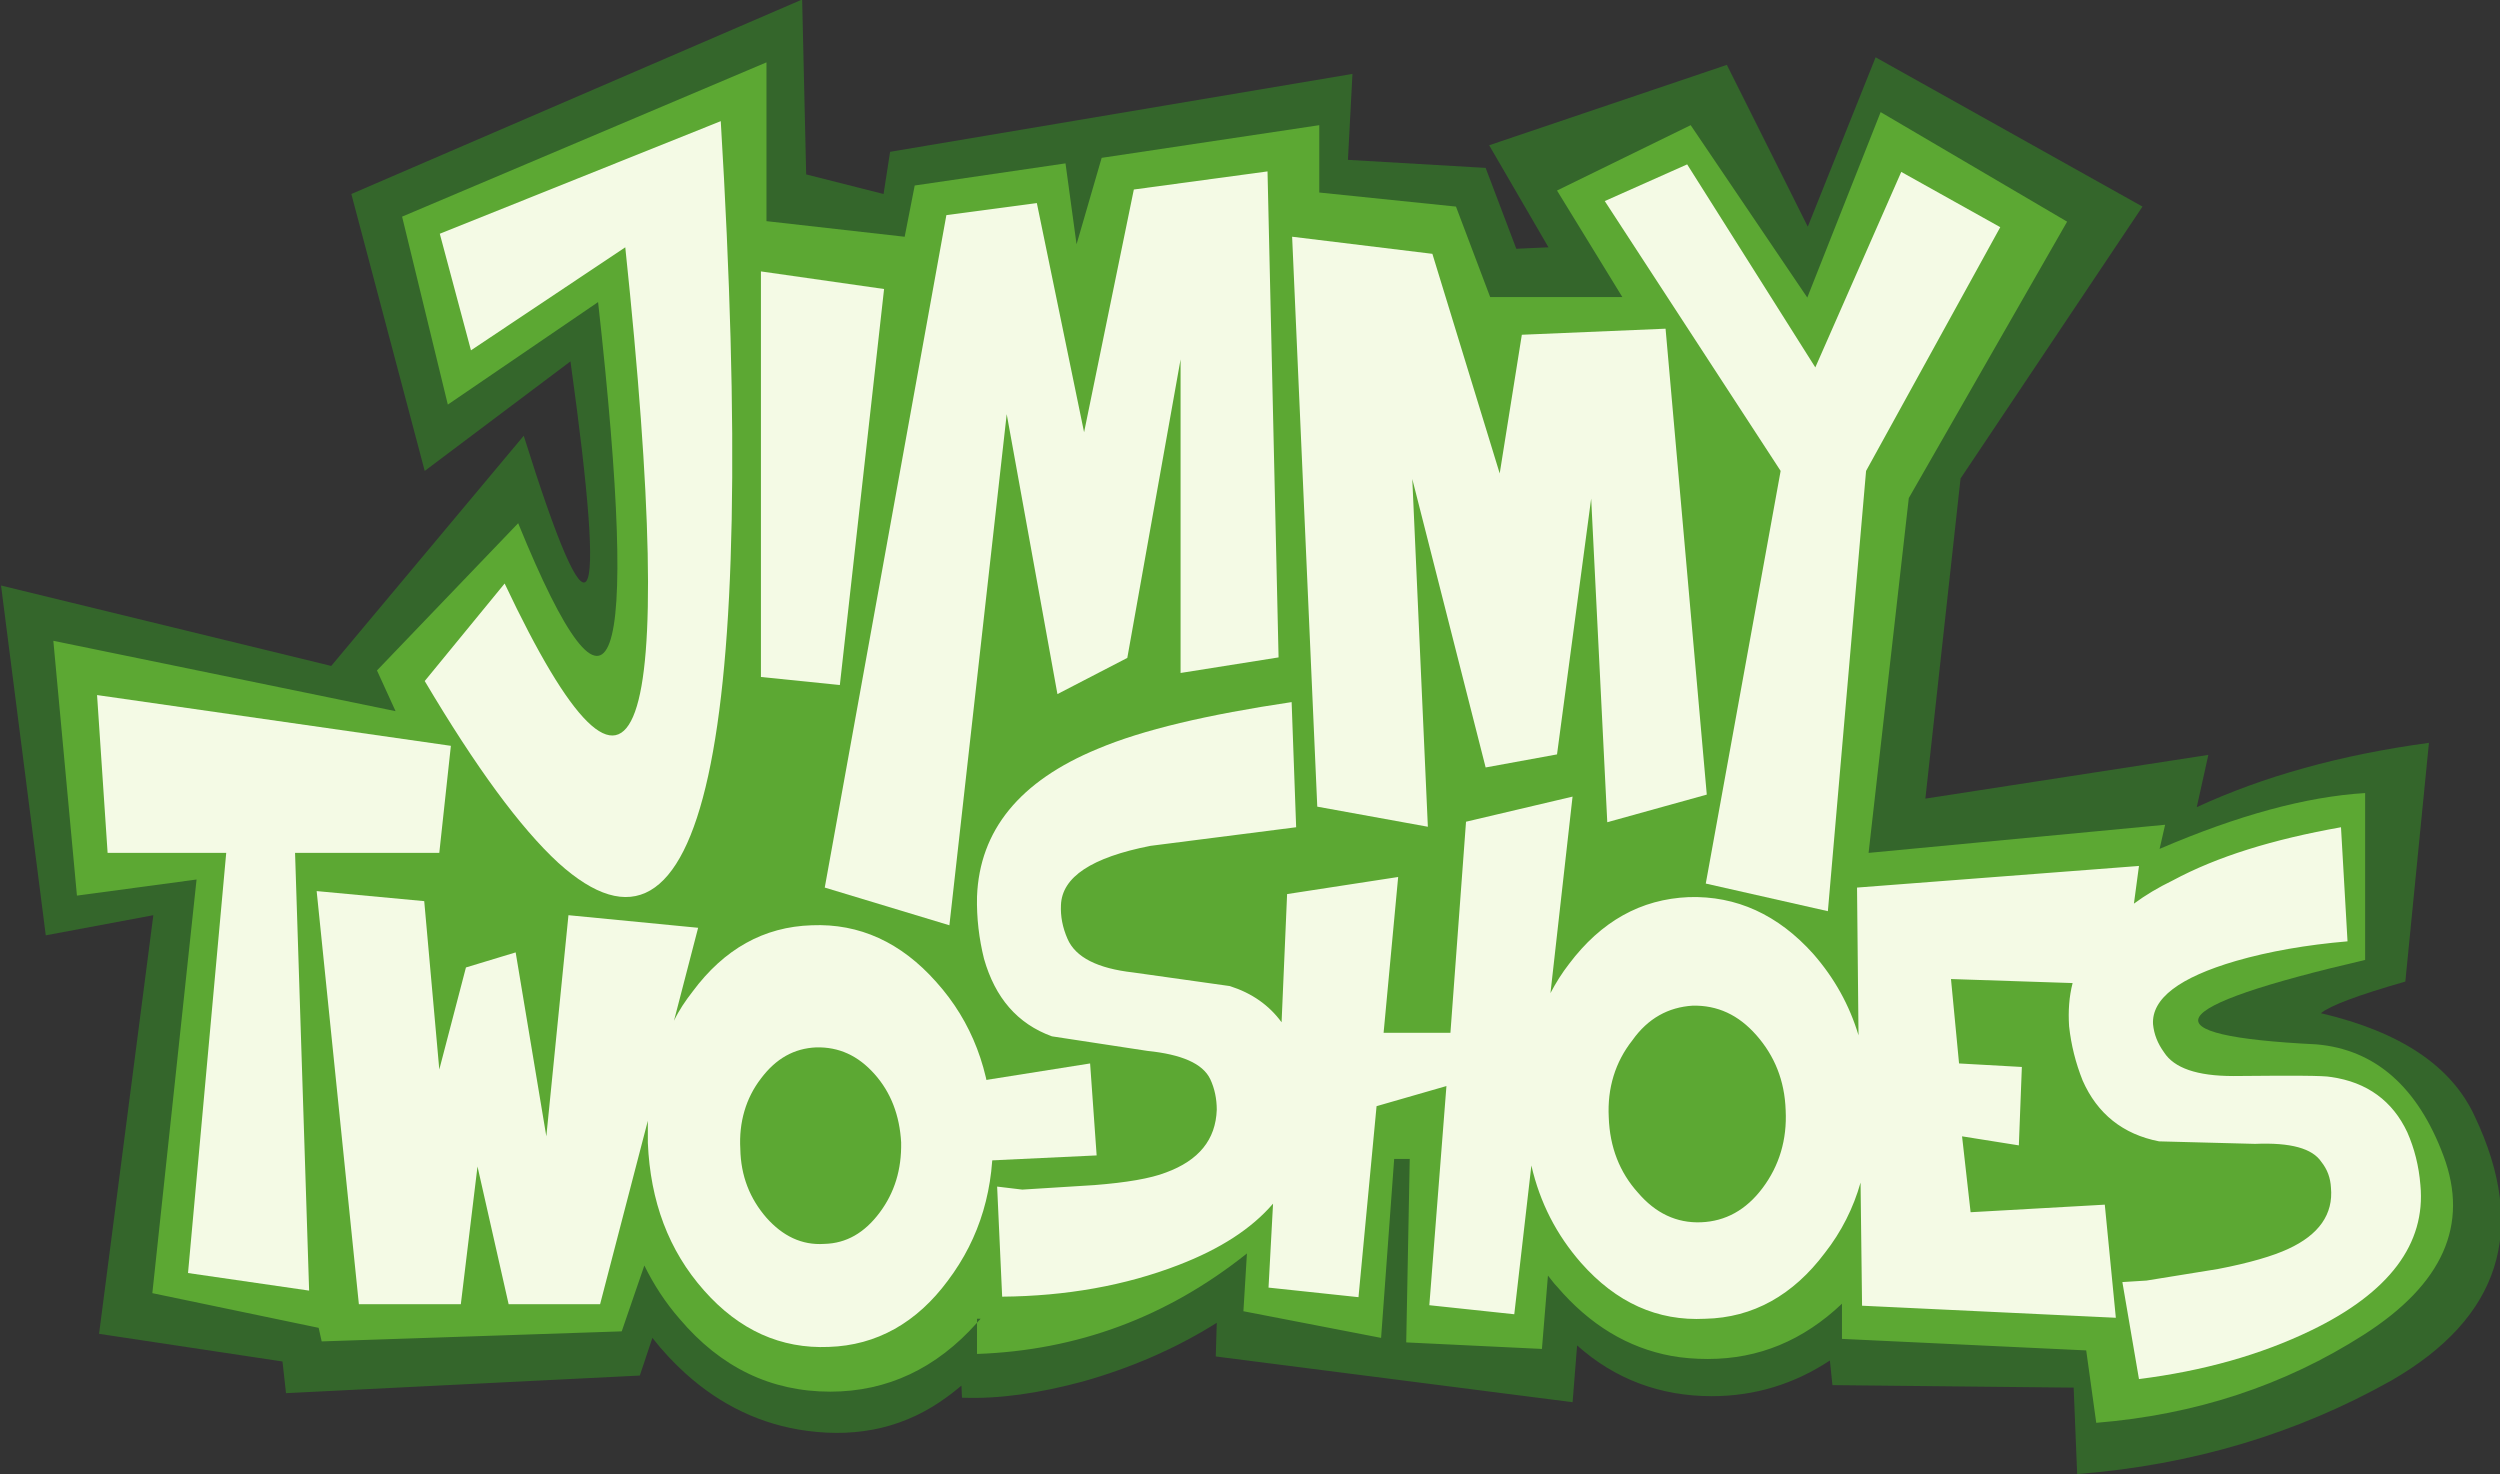 <?xml version="1.0" encoding="UTF-8" standalone="no"?>
<svg xmlns:dc="http://purl.org/dc/elements/1.1/" xmlns:cc="http://creativecommons.org/ns#" xmlns:rdf="http://www.w3.org/1999/02/22-rdf-syntax-ns#" xmlns:svg="http://www.w3.org/2000/svg" xmlns="http://www.w3.org/2000/svg" id="svg111068" version="1.1" viewBox="0 0 264.583 156.047" height="589.783" width="1000">
 <rect x="0" y="0" width="264.583" height="156.047" fill="#333333" stroke="none"/>
 <defs id="defs111062" />
 <g transform="translate(-62.302,41.26)" id="layer1">
  <g id="g111029" transform="matrix(3.322,0,0,-3.322,-1503.217,679.045)">
   <g id="g110521" transform="translate(528.851,209.607)">
    <path d="M 0,0 -2.578,5.155 -10.151,2.594 -8.262,-0.657 -9.286,-0.704 -10.263,1.873 -14.65,2.129 -14.506,4.867 -29.236,2.385 -29.444,1.041 -31.91,1.665 -32.038,7.237 -46.4,1.041 -44.062,-7.781 -39.419,-4.291 C -38.234,-12.809 -38.731,-13.609 -40.908,-6.661 L -47.041,-13.994 -57.56,-11.432 -56.135,-22.576 -52.708,-21.935 -54.437,-35.272 -48.594,-36.153 -48.481,-37.162 -37.21,-36.601 -36.809,-35.401 C -36.473,-35.833 -36.121,-36.201 -35.752,-36.537 -34.632,-37.546 -33.335,-38.171 -31.878,-38.363 -30.197,-38.587 -28.708,-38.234 -27.411,-37.274 -27.251,-37.162 -27.107,-37.034 -26.963,-36.922 L -26.946,-37.306 C -25.761,-37.354 -24.481,-37.162 -23.104,-36.793 -21.567,-36.361 -20.126,-35.737 -18.829,-34.92 L -18.861,-35.993 -7.493,-37.45 -7.349,-35.641 C -6.148,-36.713 -4.707,-37.258 -3.058,-37.258 -1.697,-37.258 -0.433,-36.874 0.704,-36.121 L 0.785,-36.906 8.47,-36.986 8.582,-39.74 C 12.264,-39.451 15.595,-38.443 18.589,-36.761 22.063,-34.76 22.96,-31.958 21.247,-28.34 20.51,-26.739 18.877,-25.65 16.347,-25.057 16.635,-24.817 17.532,-24.481 19.037,-24.049 L 19.789,-16.444 C 16.956,-16.828 14.506,-17.516 12.392,-18.493 L 12.761,-16.828 3.746,-18.221 4.867,-8.022 10.663,0.64 2.161,5.396" style="fill:#34662b" id="path110523" />
   </g>
   <g id="g110525" transform="translate(525.12,212.841)">
    <path d="M 0,0 -4.258,-2.082 -2.177,-5.476 H -6.388 L -7.477,-2.594 -11.832,-2.146 V 0 L -18.765,-1.041 -19.565,-3.795 -19.917,-1.217 -24.721,-1.922 -25.041,-3.555 -29.444,-3.058 V 2.001 L -41.052,-2.914 -39.595,-8.902 -34.808,-5.636 C -33.463,-17.74 -34.327,-20.11 -37.354,-12.681 L -41.852,-17.372 -41.26,-18.669 -52.163,-16.427 -51.411,-24.545 -47.6,-24.032 -49.009,-37.21 -43.71,-38.315 -43.614,-38.747 -34.055,-38.427 -33.334,-36.329 C -33.046,-36.922 -32.662,-37.514 -32.214,-38.026 -30.901,-39.579 -29.3,-40.348 -27.41,-40.348 -25.601,-40.348 -24.032,-39.611 -22.736,-38.154 V -38.026 H -22.623 C -22.655,-38.074 -22.703,-38.106 -22.736,-38.154 V -39.147 C -19.549,-39.035 -16.683,-37.978 -14.137,-35.945 L -14.249,-37.786 -9.863,-38.635 -9.446,-32.935 H -8.95 L -9.062,-38.779 -4.739,-38.987 -4.547,-36.649 C -4.451,-36.761 -4.37,-36.89 -4.258,-37.001 -3.218,-38.219 -2.001,-38.955 -0.608,-39.211 -0.256,-39.275 0.145,-39.307 0.545,-39.307 2.178,-39.307 3.587,-38.714 4.82,-37.546 V -38.667 L 12.601,-39.034 12.921,-41.341 C 16.075,-41.084 18.909,-40.155 21.439,-38.538 23.969,-36.922 24.802,-35.032 23.985,-32.839 23.168,-30.645 21.807,-29.444 19.934,-29.284 14.442,-29.012 14.954,-28.115 21.487,-26.594 V -21.278 C 19.614,-21.391 17.436,-21.983 14.939,-23.056 L 15.115,-22.288 5.668,-23.184 6.949,-11.88 11.993,-3.074 6.052,0.416 3.715,-5.492" style="fill:#5ca833" id="path110527" />
   </g>
   <g id="g110529" transform="translate(534.983,209.591)">
    <path d="M 0,0 -3.154,1.761 -5.892,-4.467 -9.975,2.001 -12.6,0.832 -6.997,-7.765 -9.382,-20.911 -5.492,-21.791 -4.275,-7.765" style="fill:#f4fae5" id="path110531" />
   </g>
   <g id="g110533" transform="translate(525.633,191.514)">
    <path d="M 0,0 -1.313,14.843 -5.892,14.65 -6.597,10.232 -8.742,17.228 -13.21,17.773 -12.409,-0.384 -8.886,-1.024 -9.382,10.055 -7.045,0.865 -4.771,1.281 -3.683,9.431 -3.17,-0.88" style="fill:#f4fae5" id="path110535" />
   </g>
   <g id="g110537" transform="translate(504.29,210.359)">
    <path d="M 0,0 -2.882,-0.384 -6.757,-21.807 -2.786,-23.008 -0.96,-6.724 0.656,-15.643 2.882,-14.49 4.579,-4.98 V -14.97 L 7.701,-14.474 7.349,1.009 3.09,0.432 1.505,-7.301" style="fill:#f4fae5" id="path110539" />
   </g>
   <g id="g110541" transform="translate(474.686,189.658)">
    <path d="M 0,0 H 3.779 L 2.562,-13.386 6.42,-13.946 5.972,0 H 10.567 L 10.936,3.41 -0.336,5.027" style="fill:#f4fae5" id="path110543" />
   </g>
   <g id="g110545" transform="translate(495.5,195.261)">
    <path d="M 0,0 2.514,-0.256 3.923,12.36 0,12.921" style="fill:#f4fae5" id="path110547" />
   </g>
   <g id="g110549" transform="translate(486.262,205.668)">
    <path d="M 0,0 4.916,3.282 C 6.613,-12.873 5.331,-16.443 1.073,-7.429 L -1.473,-10.536 C 0.16,-13.289 1.569,-15.211 2.786,-16.331 7.413,-20.51 9.158,-12.633 7.958,7.301 L -0.993,3.714" style="fill:#f4fae5" id="path110551" />
   </g>
   <g id="g110553" transform="translate(525.184,184.79)">
    <path d="M 0,0 C 0.785,0.016 1.457,-0.288 2.033,-0.945 2.609,-1.601 2.93,-2.386 2.962,-3.33 3.01,-4.275 2.754,-5.108 2.225,-5.812 1.697,-6.516 1.04,-6.869 0.272,-6.901 -0.512,-6.933 -1.185,-6.613 -1.745,-5.956 -2.322,-5.315 -2.642,-4.515 -2.674,-3.554 -2.722,-2.626 -2.466,-1.793 -1.922,-1.105 -1.425,-0.4 -0.769,-0.048 0,0 M 3.842,1.649 C 2.722,2.898 1.393,3.506 -0.128,3.458 -1.649,3.394 -2.914,2.69 -3.939,1.329 -4.163,1.041 -4.355,0.736 -4.531,0.4 L -3.827,6.66 -7.221,5.86 -7.718,-0.865 H -9.847 L -9.383,4.099 -12.921,3.555 -13.097,-0.529 C -13.497,0.016 -14.042,0.4 -14.746,0.624 L -17.82,1.057 C -18.957,1.185 -19.661,1.537 -19.917,2.129 -20.078,2.498 -20.142,2.85 -20.126,3.202 -20.094,4.099 -19.149,4.723 -17.276,5.091 L -12.633,5.684 -12.777,9.671 C -15.467,9.27 -17.516,8.79 -18.957,8.181 -21.439,7.157 -22.72,5.588 -22.8,3.474 -22.816,2.802 -22.736,2.129 -22.576,1.489 -22.223,0.256 -21.519,-0.576 -20.414,-0.977 L -17.372,-1.441 C -16.284,-1.553 -15.611,-1.841 -15.371,-2.338 -15.227,-2.642 -15.162,-2.978 -15.162,-3.314 -15.195,-4.275 -15.739,-4.932 -16.78,-5.315 -17.276,-5.508 -18.044,-5.636 -19.053,-5.716 L -21.358,-5.86 -22.159,-5.764 -21.999,-9.271 C -19.966,-9.254 -18.076,-8.918 -16.379,-8.262 -15.051,-7.75 -14.058,-7.109 -13.369,-6.308 L -13.513,-8.982 -10.647,-9.287 -10.071,-3.202 -7.845,-2.561 -8.39,-9.543 -5.684,-9.831 -5.139,-5.092 C -4.867,-6.276 -4.339,-7.301 -3.554,-8.197 -2.434,-9.463 -1.121,-10.055 0.4,-9.975 1.921,-9.943 3.202,-9.222 4.211,-7.877 4.739,-7.205 5.124,-6.437 5.348,-5.636 L 5.396,-9.559 13.481,-9.943 13.129,-6.34 8.854,-6.581 8.582,-4.163 10.391,-4.451 10.487,-1.953 8.486,-1.841 8.229,0.848 12.104,0.72 C 11.992,0.288 11.96,-0.176 11.992,-0.656 12.056,-1.249 12.2,-1.826 12.424,-2.386 12.889,-3.442 13.706,-4.099 14.858,-4.323 L 17.916,-4.403 C 19.053,-4.355 19.742,-4.547 20.03,-4.979 20.222,-5.22 20.318,-5.492 20.334,-5.796 20.414,-6.645 19.949,-7.301 18.973,-7.749 18.493,-7.973 17.74,-8.197 16.732,-8.39 L 14.458,-8.758 13.689,-8.806 14.218,-11.896 C 16.251,-11.64 18.092,-11.127 19.709,-10.343 22.191,-9.143 23.36,-7.589 23.184,-5.716 23.136,-5.108 22.992,-4.547 22.767,-4.035 22.303,-3.042 21.487,-2.434 20.334,-2.273 20.11,-2.225 19.101,-2.225 17.228,-2.242 16.059,-2.242 15.339,-1.985 15.018,-1.489 14.811,-1.201 14.698,-0.913 14.666,-0.593 14.618,0.224 15.498,0.896 17.308,1.425 18.364,1.729 19.549,1.937 20.862,2.049 L 20.654,5.684 C 18.493,5.299 16.716,4.755 15.29,3.987 14.826,3.762 14.426,3.522 14.057,3.25 L 14.218,4.451 5.236,3.762 5.283,-0.945 C 4.995,0.016 4.515,0.88 3.842,1.649" style="fill:#f4fae5" id="path110555" />
   </g>
   <g id="g110557" transform="translate(495.676,178.033)">
    <path d="M 0,0 C -0.528,0.608 -0.817,1.329 -0.833,2.193 -0.881,3.042 -0.656,3.811 -0.176,4.435 0.304,5.075 0.881,5.396 1.585,5.428 2.306,5.444 2.914,5.171 3.442,4.579 3.971,3.987 4.243,3.25 4.291,2.402 4.307,1.537 4.083,0.801 3.603,0.16 3.122,-0.481 2.546,-0.816 1.841,-0.833 1.121,-0.881 0.513,-0.577 0,0 M -10.903,10.087 -14.33,10.407 -12.985,-2.754 H -9.735 V -2.738 L -9.206,1.633 -8.214,-2.754 H -5.3 L -3.779,3.09 V 2.386 C -3.699,0.528 -3.122,-1.041 -1.985,-2.321 -0.865,-3.587 0.465,-4.179 1.985,-4.115 3.506,-4.067 4.787,-3.346 5.78,-2.002 6.805,-0.641 7.285,0.961 7.205,2.818 7.141,4.675 6.548,6.244 5.411,7.509 4.291,8.774 2.962,9.382 1.441,9.318 -0.08,9.27 -1.345,8.566 -2.354,7.205 -2.578,6.917 -2.786,6.613 -2.946,6.276 L -2.177,9.238 -6.308,9.639 -7.013,2.594 -7.99,8.454 -9.574,7.974 -10.423,4.723" style="fill:#f4fae5" id="path110559" />
   </g>
   <g id="g110561" transform="translate(506.195,180.019)">
    <path d="M 0,0 -0.208,2.93 -4.947,2.178 -5.091,-0.24" style="fill:#f4fae5" id="path110563" />
   </g>
  </g>
 </g>
</svg>
